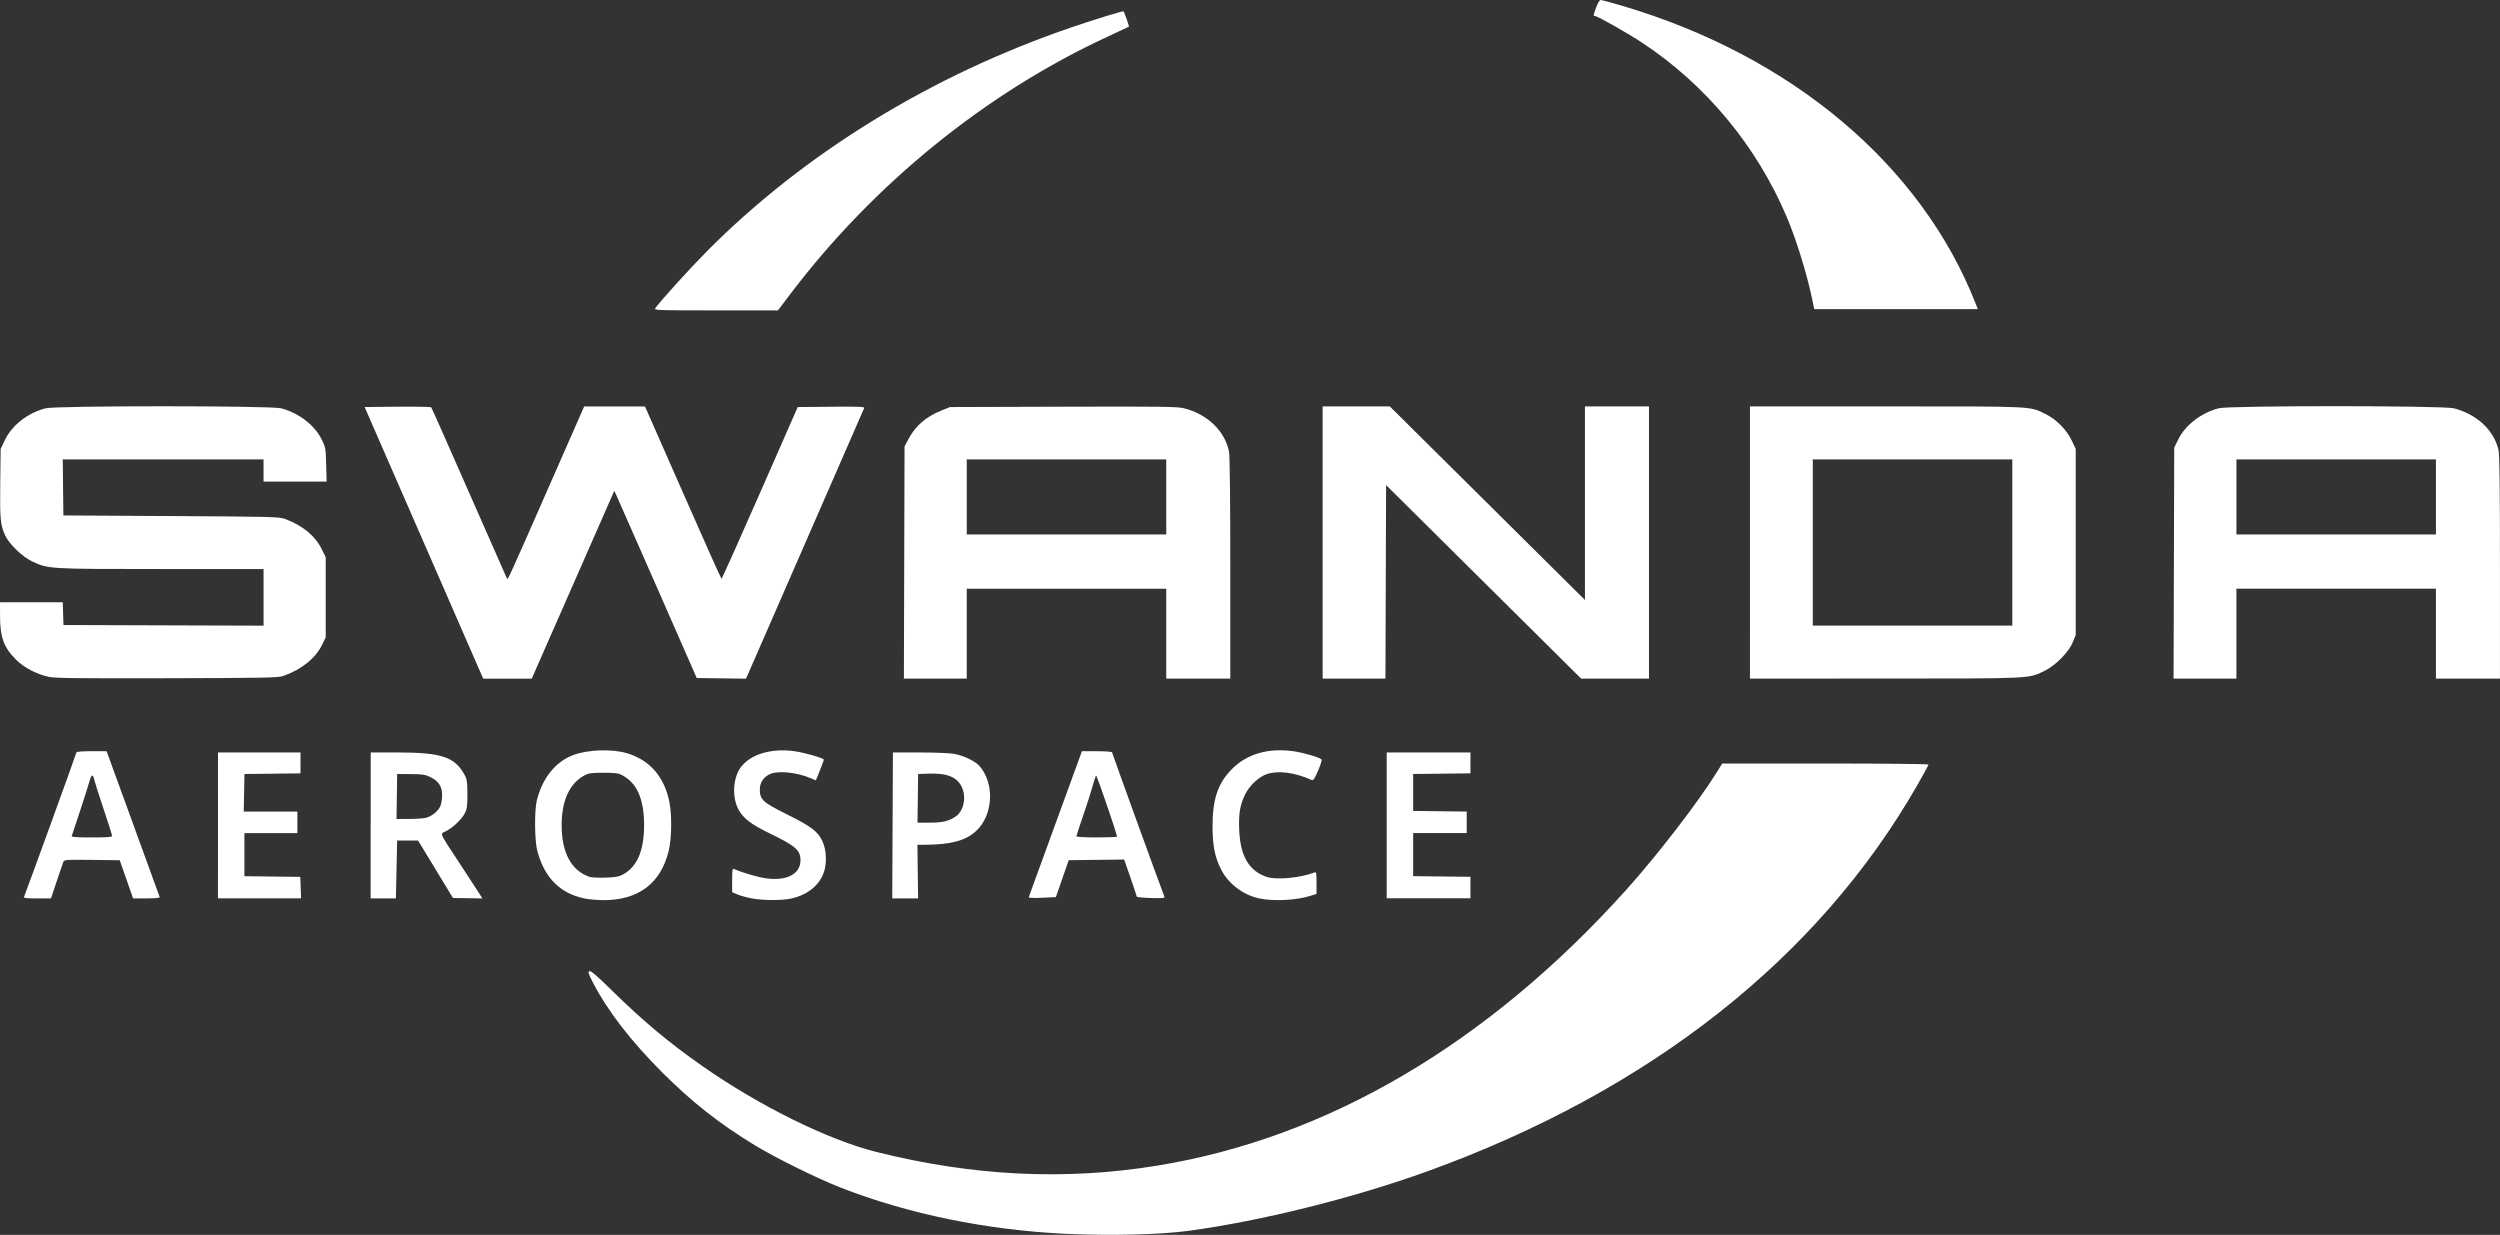 <?xml version="1.0" encoding="UTF-8" standalone="no"?>
<!-- Created with Inkscape (http://www.inkscape.org/) -->

<svg
   width="92.604mm"
   height="45.742mm"
   viewBox="0 0 92.604 45.742"
   version="1.1"
   id="svg2443"
   xml:space="preserve"
   inkscape:version="1.2 (dc2aeda, 2022-05-15)"
   sodipodi:docname="swanda_logo_white.svg"
   xmlns:inkscape="http://www.inkscape.org/namespaces/inkscape"
   xmlns:sodipodi="http://sodipodi.sourceforge.net/DTD/sodipodi-0.dtd"
   xmlns="http://www.w3.org/2000/svg"
   xmlns:svg="http://www.w3.org/2000/svg"><rect x="0" y="0" width="92.604" height="45.742" fill="#333333" stroke="none"/><sodipodi:namedview
     id="namedview2445"
     pagecolor="#929292"
     bordercolor="#666666"
     borderopacity="1.0"
     inkscape:showpageshadow="2"
     inkscape:pageopacity="0"
     inkscape:pagecheckerboard="0"
     inkscape:deskcolor="#d1d1d1"
     inkscape:document-units="mm"
     showgrid="false"
     inkscape:zoom="0.71268238"
     inkscape:cx="866.44488"
     inkscape:cy="502.32756"
     inkscape:window-width="1920"
     inkscape:window-height="1012"
     inkscape:window-x="0"
     inkscape:window-y="0"
     inkscape:window-maximized="1"
     inkscape:current-layer="layer1" /><defs
     id="defs2440" /><g
     inkscape:label="Layer 1"
     inkscape:groupmode="layer"
     id="layer1"
     transform="translate(124.329,-15.569)"><path
       style="fill:#ffffff;stroke-width:0.046"
       d="m -84.82,61.274 c -2.961,-0.14 -5.861,-0.734 -8.375,-1.716 -0.848,-0.331 -2.406,-1.099 -3.17,-1.564 -1.309,-0.795 -2.325,-1.594 -3.424,-2.691 -1.159,-1.158 -2.036,-2.292 -2.566,-3.319 -0.183,-0.354 -0.203,-0.418 -0.139,-0.442 0.054,-0.021 0.289,0.182 0.855,0.738 1.124,1.105 2.087,1.91 3.312,2.768 2.117,1.483 4.664,2.741 6.455,3.19 3.587,0.898 6.996,1.065 10.411,0.508 6.305,-1.028 12.228,-4.508 17.353,-10.196 1.151,-1.278 2.665,-3.241 3.369,-4.371 l 0.204,-0.328 h 3.821 c 2.102,0 3.821,0.017 3.821,0.038 0,0.021 -0.187,0.365 -0.416,0.764 -3.665,6.404 -9.907,11.324 -18.146,14.303 -2.741,0.991 -6.123,1.834 -8.854,2.206 -1.036,0.141 -2.896,0.187 -4.512,0.11 z M -102.706,48.844 c -0.889,-0.193 -1.455,-0.769 -1.72,-1.753 -0.101,-0.375 -0.112,-1.494 -0.019,-1.87 0.206,-0.83 0.691,-1.437 1.346,-1.682 0.548,-0.205 1.431,-0.236 1.991,-0.07 0.84,0.249 1.378,0.862 1.571,1.789 0.101,0.486 0.091,1.352 -0.021,1.822 -0.291,1.214 -1.127,1.841 -2.441,1.832 -0.226,-0.002 -0.544,-0.032 -0.707,-0.067 z m 1.437,-0.874 c 0.539,-0.284 0.798,-0.881 0.798,-1.838 0,-0.956 -0.256,-1.547 -0.798,-1.84 -0.157,-0.085 -0.256,-0.099 -0.707,-0.099 -0.451,0 -0.55,0.014 -0.707,0.099 -0.551,0.298 -0.842,0.935 -0.842,1.84 0,1.03 0.365,1.699 1.047,1.921 0.063,0.02 0.32,0.032 0.571,0.025 0.359,-0.01 0.495,-0.033 0.639,-0.109 z m 4.79,0.878 c -0.176,-0.033 -0.412,-0.097 -0.525,-0.144 l -0.205,-0.085 v -0.445 c 0,-0.379 0.01,-0.441 0.068,-0.416 0.324,0.14 0.875,0.301 1.178,0.344 0.777,0.11 1.285,-0.155 1.285,-0.669 0,-0.372 -0.187,-0.535 -1.144,-0.996 -0.69,-0.332 -0.993,-0.568 -1.166,-0.91 -0.234,-0.461 -0.184,-1.17 0.107,-1.548 0.368,-0.477 1.127,-0.701 1.974,-0.585 0.386,0.053 1.095,0.258 1.095,0.317 0,0.017 -0.067,0.196 -0.148,0.398 l -0.148,0.367 -0.205,-0.087 c -0.487,-0.207 -1.177,-0.28 -1.475,-0.156 -0.246,0.103 -0.396,0.319 -0.396,0.573 0,0.383 0.099,0.475 0.991,0.921 0.921,0.46 1.144,0.627 1.321,0.988 0.172,0.351 0.182,0.912 0.022,1.265 -0.2,0.441 -0.617,0.752 -1.171,0.872 -0.345,0.075 -1.043,0.073 -1.46,-0.005 z m 18.784,-0.002 c -0.584,-0.127 -1.137,-0.547 -1.398,-1.061 -0.237,-0.468 -0.32,-0.884 -0.322,-1.607 -0.002,-1.007 0.202,-1.603 0.724,-2.127 0.555,-0.556 1.338,-0.783 2.261,-0.657 0.366,0.05 0.975,0.227 1.053,0.307 0.02,0.02 -0.038,0.207 -0.128,0.415 -0.13,0.302 -0.178,0.372 -0.237,0.346 -0.628,-0.282 -1.24,-0.362 -1.661,-0.219 -0.302,0.103 -0.656,0.437 -0.812,0.767 -0.186,0.394 -0.236,0.701 -0.212,1.302 0.039,0.966 0.359,1.514 1.016,1.739 0.353,0.121 1.26,0.037 1.768,-0.164 0.072,-0.029 0.08,0.006 0.08,0.38 v 0.412 l -0.217,0.071 c -0.519,0.169 -1.38,0.212 -1.915,0.096 z m -45.74,-0.068 c 0.137,-0.34 1.935,-5.297 1.935,-5.334 0,-0.032 0.193,-0.049 0.56,-0.049 h 0.56 l 0.976,2.68 c 0.537,1.474 0.983,2.701 0.991,2.726 0.009,0.029 -0.173,0.046 -0.486,0.046 h -0.501 l -0.247,-0.707 -0.247,-0.707 -1.027,-0.012 c -0.946,-0.011 -1.029,-0.006 -1.06,0.068 -0.018,0.044 -0.129,0.368 -0.246,0.719 l -0.213,0.639 h -0.512 c -0.437,0 -0.508,-0.01 -0.485,-0.068 z m 3.258,-2.247 c 0,-0.032 -0.141,-0.479 -0.314,-0.994 -0.173,-0.515 -0.328,-1.002 -0.346,-1.082 -0.051,-0.233 -0.104,-0.212 -0.182,0.069 -0.057,0.207 -0.558,1.747 -0.653,2.008 -0.016,0.044 0.15,0.057 0.737,0.057 0.579,0 0.758,-0.014 0.758,-0.058 z m 3.923,-0.387 V 43.441 h 1.528 1.528 v 0.387 0.387 l -1.038,0.012 -1.038,0.012 -0.013,0.696 -0.013,0.696 h 0.993 0.993 v 0.399 0.399 h -0.981 -0.981 v 0.798 0.798 l 1.035,0.012 1.035,0.012 0.015,0.398 0.015,0.398 h -1.54 -1.54 z m 5.657,0 6e-5,-2.703 h 0.977 c 1.649,0 2.144,0.166 2.504,0.839 0.087,0.162 0.1,0.259 0.1,0.712 0,0.451 -0.014,0.551 -0.099,0.709 -0.12,0.224 -0.441,0.528 -0.696,0.658 -0.226,0.115 -0.282,-0.015 0.529,1.223 0.341,0.52 0.666,1.018 0.721,1.106 l 0.101,0.16 -0.545,-0.008 -0.545,-0.008 -0.646,-1.064 -0.646,-1.064 h -0.388 -0.388 l -0.023,1.072 -0.023,1.072 h -0.468 -0.468 l 5e-5,-2.703 z m 2.063,-0.287 c 0.217,-0.06 0.441,-0.249 0.521,-0.439 0.034,-0.082 0.062,-0.259 0.062,-0.395 0,-0.317 -0.129,-0.518 -0.428,-0.666 -0.193,-0.096 -0.29,-0.111 -0.73,-0.114 l -0.508,-0.004 -0.012,0.833 -0.012,0.833 0.469,-3.45e-4 c 0.258,-1.38e-4 0.545,-0.021 0.638,-0.047 z m 17.268,0.287 0.012,-2.703 0.969,3.45e-4 c 0.533,1.73e-4 1.102,0.021 1.265,0.047 0.367,0.058 0.821,0.273 0.985,0.467 0.558,0.66 0.491,1.817 -0.139,2.397 -0.386,0.356 -0.929,0.502 -1.886,0.508 l -0.287,0.002 0.013,0.992 0.013,0.992 h -0.479 -0.479 l 0.012,-2.703 z m 2.083,-0.196 c 0.14,-0.052 0.301,-0.154 0.365,-0.23 0.216,-0.256 0.266,-0.664 0.122,-0.982 -0.173,-0.382 -0.543,-0.534 -1.239,-0.51 l -0.385,0.013 -0.012,0.901 -0.012,0.901 h 0.455 c 0.348,0 0.515,-0.022 0.706,-0.094 z m 2.96,2.854 c 0.009,-0.025 0.455,-1.252 0.993,-2.726 l 0.977,-2.68 0.559,-1.36e-4 c 0.334,-9.1e-5 0.559,0.018 0.559,0.045 0,0.033 1.734,4.814 1.936,5.338 0.023,0.059 -0.048,0.066 -0.499,0.054 -0.289,-0.008 -0.525,-0.032 -0.525,-0.054 0,-0.022 -0.105,-0.339 -0.233,-0.705 l -0.233,-0.666 -1.027,0.012 -1.027,0.012 -0.237,0.684 -0.237,0.684 -0.51,0.023 c -0.33,0.015 -0.504,0.007 -0.494,-0.023 z m 3.27,-2.242 c 0,-0.101 -0.752,-2.293 -0.776,-2.264 -0.017,0.019 -0.079,0.21 -0.137,0.423 -0.059,0.213 -0.216,0.702 -0.349,1.086 -0.133,0.384 -0.243,0.718 -0.243,0.741 0,0.025 0.311,0.043 0.753,0.043 0.414,0 0.753,-0.013 0.753,-0.029 z m 9.99,-0.416 v -2.703 h 1.551 1.551 v 0.387 0.387 l -1.061,0.012 -1.061,0.012 v 0.684 0.684 l 0.992,0.012 0.992,0.012 2.2e-5,0.398 2.3e-5,0.398 h -0.992 -0.992 v 0.798 0.798 l 1.061,0.012 1.061,0.012 v 0.398 0.398 h -1.551 -1.551 z m -49.586,-5.51 c -0.427,-0.093 -0.894,-0.34 -1.179,-0.622 -0.461,-0.458 -0.6,-0.84 -0.6,-1.643 v -0.492 h 1.162 1.162 l 0.013,0.422 0.013,0.422 3.706,0.012 3.706,0.012 v -1.049 -1.049 h -3.788 c -4.179,0 -4.188,-5.17e-4 -4.788,-0.285 -0.359,-0.17 -0.848,-0.641 -0.995,-0.959 -0.178,-0.383 -0.199,-0.609 -0.183,-1.938 l 0.015,-1.266 0.147,-0.31 c 0.268,-0.566 0.838,-1.015 1.52,-1.196 0.376,-0.1 8.34,-0.1 8.724,6.89e-4 0.651,0.17 1.241,0.624 1.504,1.159 0.141,0.286 0.148,0.327 0.163,0.927 l 0.016,0.628 h -1.168 -1.168 v -0.411 -0.411 h -3.719 -3.719 l 0.012,1.038 0.012,1.038 3.992,0.023 c 3.753,0.021 4.005,0.028 4.22,0.108 0.652,0.243 1.114,0.624 1.356,1.115 l 0.149,0.303 v 1.484 1.484 l -0.134,0.274 c -0.244,0.5 -0.763,0.917 -1.436,1.155 -0.186,0.066 -0.663,0.075 -4.315,0.084 -3.4,0.008 -4.157,-0.001 -4.402,-0.055 z m 13.922,-4.959 -2.195,-5.029 1.216,-0.012 c 0.669,-0.007 1.231,0.004 1.249,0.023 0.019,0.019 0.655,1.451 1.414,3.183 0.759,1.731 1.388,3.157 1.397,3.169 0.031,0.039 0.092,-0.094 1.478,-3.249 l 1.378,-3.136 h 1.124 1.124 l 0.07,0.148 c 0.038,0.082 0.671,1.518 1.406,3.193 0.735,1.675 1.349,3.045 1.364,3.045 0.015,-1.73e-4 0.656,-1.432 1.425,-3.182 l 1.397,-3.181 1.243,-0.012 c 0.988,-0.01 1.238,-3.45e-4 1.22,0.046 -0.03,0.074 -4.108,9.415 -4.263,9.764 l -0.117,0.263 -0.912,-0.012 -0.912,-0.012 -1.451,-3.307 c -0.798,-1.819 -1.486,-3.379 -1.528,-3.467 l -0.077,-0.16 -0.058,0.137 c -0.032,0.075 -0.631,1.44 -1.333,3.034 -0.701,1.593 -1.363,3.097 -1.469,3.341 l -0.194,0.445 h -0.9 -0.9 z m 17.792,0.73 0.012,-4.299 0.131,-0.249 c 0.27,-0.513 0.656,-0.85 1.246,-1.086 l 0.311,-0.124 4.191,-0.013 c 3.649,-0.011 4.227,-0.004 4.471,0.058 0.873,0.219 1.526,0.851 1.67,1.615 0.029,0.155 0.046,1.759 0.046,4.322 v 4.077 h -1.186 -1.186 v -1.665 -1.665 h -3.695 -3.695 v 1.665 1.665 h -1.164 -1.164 z m 9.706,-2.429 v -1.391 h -3.695 -3.695 v 1.391 1.391 h 3.695 3.695 z m 5.793,1.688 v -5.041 h 1.244 1.244 l 3.614,3.585 3.614,3.585 v -3.585 -3.585 h 1.186 1.186 v 5.041 5.041 h -1.257 -1.257 l -3.612,-3.584 -3.612,-3.584 -0.012,3.584 -0.012,3.584 h -1.163 -1.163 z m 15.829,0 v -5.041 h 5.054 c 5.56,0 5.285,-0.013 5.894,0.283 0.398,0.193 0.781,0.581 0.971,0.981 l 0.147,0.31 v 3.444 3.444 l -0.11,0.274 c -0.147,0.366 -0.637,0.861 -1.054,1.065 -0.587,0.286 -0.437,0.279 -5.919,0.28 l -4.984,8.62e-4 z m 9.717,0 v -3.079 h -3.695 -3.695 v 3.079 3.079 h 3.695 3.695 z m 5.986,0.763 0.012,-4.278 0.147,-0.299 c 0.264,-0.536 0.853,-0.99 1.504,-1.159 0.395,-0.103 8.302,-0.101 8.706,0.002 0.858,0.219 1.501,0.825 1.658,1.564 0.036,0.169 0.051,1.481 0.051,4.345 v 4.103 h -1.186 -1.186 v -1.665 -1.665 h -3.695 -3.695 v 1.665 1.665 h -1.164 -1.164 l 0.012,-4.278 z m 9.706,-2.451 v -1.391 h -3.695 -3.695 v 1.391 1.391 h 3.695 3.695 z m -65.953,-6.998 c 0.178,-0.254 1.31,-1.501 1.917,-2.112 3.599,-3.621 8.31,-6.513 13.493,-8.283 0.857,-0.293 1.916,-0.618 1.933,-0.594 0.029,0.041 0.209,0.554 0.199,0.565 -0.007,0.007 -0.366,0.176 -0.799,0.376 -4.507,2.086 -8.652,5.449 -11.747,9.532 l -0.458,0.604 h -2.3 c -2.256,0 -2.299,-0.002 -2.239,-0.087 z m 42.87,-0.221 c -0.191,-0.96 -0.601,-2.296 -0.966,-3.157 -1.115,-2.623 -2.99,-4.884 -5.337,-6.438 -0.545,-0.361 -1.674,-1 -1.765,-1 -0.068,0 -0.066,-0.018 0.047,-0.326 0.06,-0.165 0.124,-0.267 0.166,-0.267 0.038,0 0.389,0.094 0.78,0.21 6.295,1.856 11.097,5.902 13.112,11.046 l 0.076,0.194 h -3.03 -3.03 z"
       id="path2459" /></g></svg>
